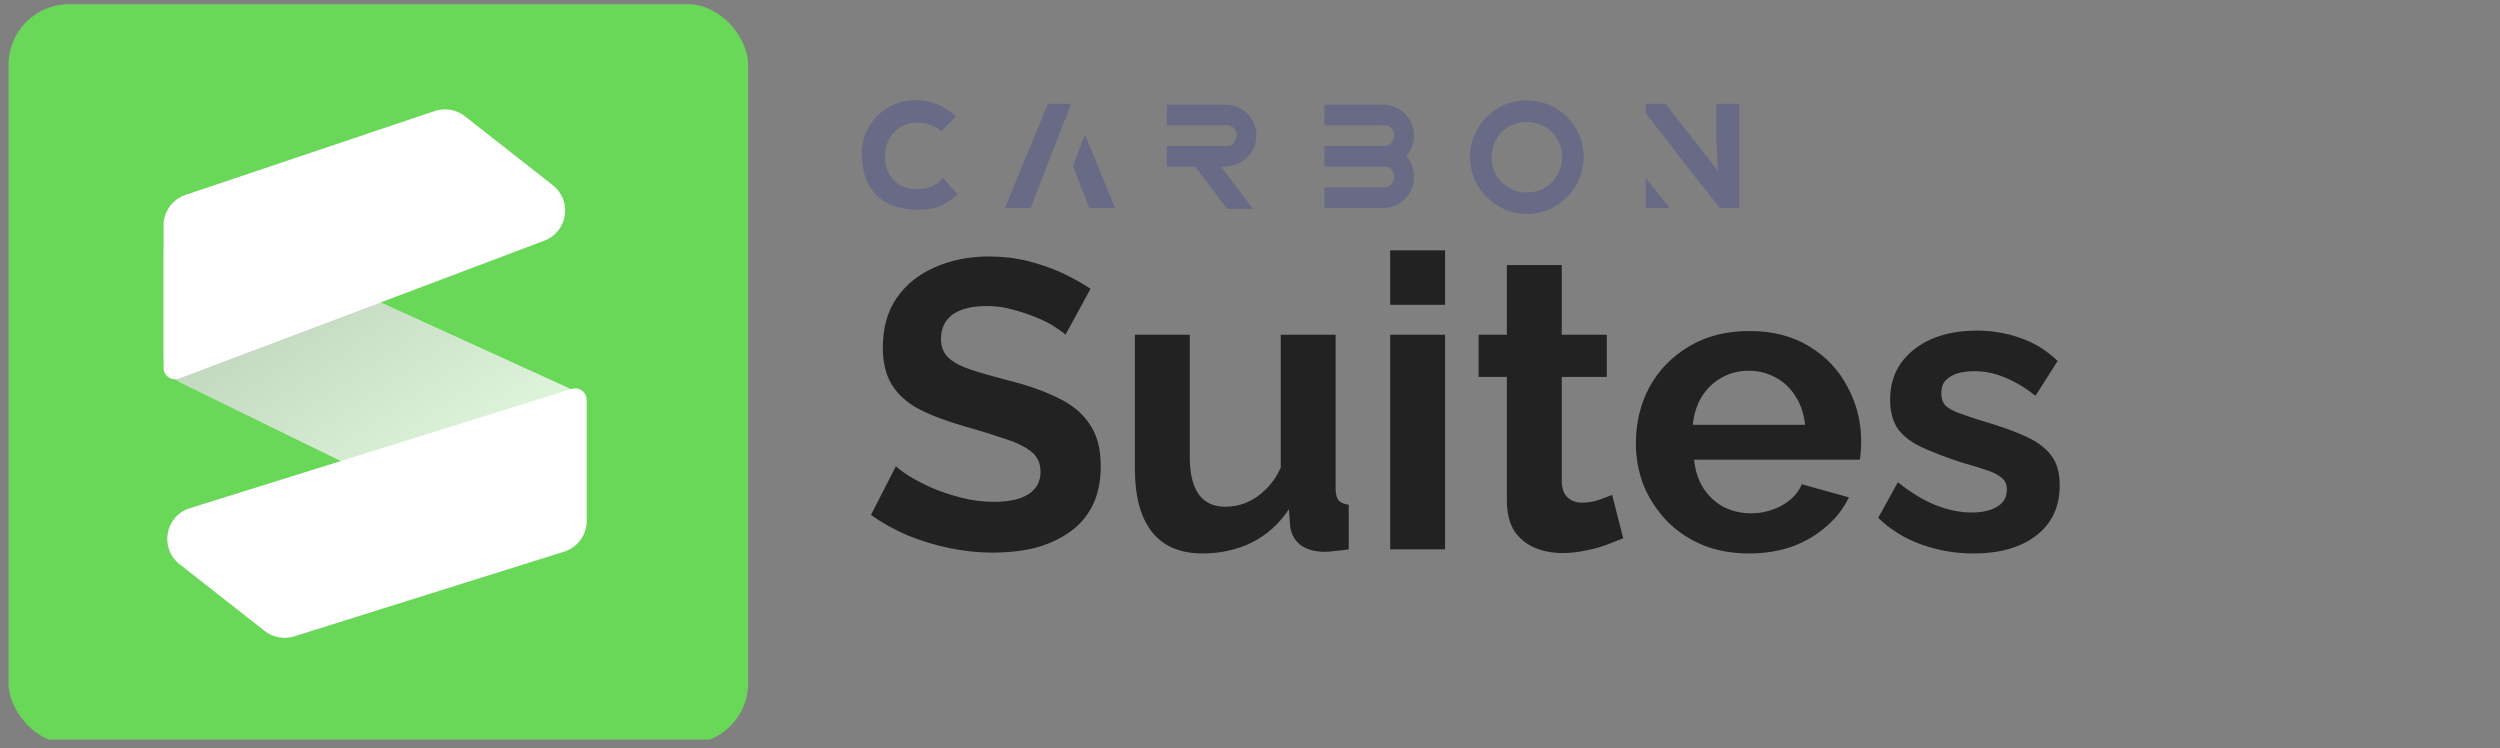 <svg xmlns="http://www.w3.org/2000/svg" width="127" height="38" viewBox="0 0 127 38" fill="none"><rect x="0" y="0" width="127" height="38" fill="#808080" stroke="none"/><g clip-path="url(#clip0_11_12551)"><rect x="0.432" y="0.213" width="37.573" height="37.573" rx="3.08" fill="#69D757"></rect><path opacity="0.8" d="M23.172 25.548L28.847 22.594C30.055 21.965 30.009 20.221 28.77 19.656L10.622 11.386C9.539 10.893 8.309 11.684 8.309 12.874V18.001C8.309 18.626 8.665 19.196 9.226 19.47L21.7 25.567C22.166 25.794 22.712 25.788 23.172 25.548Z" fill="url(#paint0_linear_11_12551)"></path><path d="M28.083 9.409L23.613 5.902C23.179 5.563 22.604 5.464 22.082 5.64L9.422 9.902C8.757 10.126 8.309 10.75 8.309 11.452V18.686C8.309 19.092 8.716 19.373 9.096 19.23L27.652 12.225C28.844 11.775 29.086 10.195 28.083 9.409Z" fill="white"></path><path d="M9.123 28.663L13.447 32.053C13.871 32.386 14.431 32.488 14.945 32.327L28.657 28.025C29.339 27.811 29.803 27.179 29.803 26.465V20.311C29.803 19.919 29.422 19.639 29.048 19.756L9.645 25.815C8.388 26.208 8.087 27.85 9.123 28.663Z" fill="white"></path><path d="M46.63 9.604C45.798 9.691 45.011 9.035 44.967 8.16C44.967 8.072 44.967 8.029 44.967 7.941C44.923 7.066 45.58 6.278 46.455 6.235C46.499 6.235 46.586 6.235 46.63 6.235C47.067 6.235 47.505 6.366 47.811 6.672L48.555 5.928C48.03 5.403 47.33 5.097 46.63 5.097C45.142 5.01 43.873 6.147 43.786 7.635C43.786 7.722 43.786 7.81 43.786 7.897C43.786 9.341 44.573 10.654 46.63 10.654C47.374 10.697 48.117 10.391 48.642 9.866L47.899 9.035C47.592 9.429 47.111 9.604 46.63 9.604Z" fill="#686A86"></path><path d="M63.824 6.891C63.824 6.016 63.124 5.316 62.249 5.316H59.274V6.366H62.249C62.556 6.323 62.818 6.541 62.818 6.848C62.818 7.154 62.643 7.416 62.337 7.416C62.293 7.416 62.293 7.416 62.249 7.416H59.274V8.466H60.718L62.337 10.61H63.649L62.031 8.466H62.249C63.124 8.423 63.824 7.723 63.824 6.891Z" fill="#686A86"></path><path d="M70.256 5.316H67.281V6.366H70.256C70.562 6.323 70.825 6.541 70.825 6.848C70.825 7.154 70.65 7.416 70.344 7.416C70.3 7.416 70.3 7.416 70.256 7.416H67.281V8.466H70.256C70.562 8.423 70.825 8.641 70.825 8.948C70.825 9.254 70.65 9.517 70.344 9.517C70.3 9.517 70.3 9.517 70.256 9.517H67.281V10.567H70.256C71.131 10.567 71.831 9.867 71.831 8.992C71.831 8.598 71.7 8.204 71.438 7.941C71.7 7.635 71.831 7.285 71.831 6.891C71.831 6.016 71.131 5.316 70.256 5.316Z" fill="#686A86"></path><path d="M77.563 5.098C75.944 5.098 74.675 6.41 74.675 7.985C74.675 9.56 75.988 10.873 77.563 10.873C79.138 10.873 80.451 9.56 80.451 7.985C80.451 6.41 79.182 5.098 77.563 5.098ZM77.563 9.779C76.556 9.779 75.769 8.992 75.769 7.985C75.769 6.979 76.556 6.191 77.563 6.191C78.569 6.191 79.357 6.979 79.357 7.985C79.357 8.992 78.569 9.779 77.563 9.779Z" fill="#686A86"></path><path d="M83.601 10.567H84.782V10.523L83.601 9.035V10.567Z" fill="#686A86"></path><path d="M87.189 5.272V7.022L87.276 8.685L84.607 5.272H83.601V5.754L84.739 7.197L85.439 8.116L87.364 10.566H88.37V5.272H87.189Z" fill="#686A86"></path><path d="M54.505 8.423L55.336 10.567H56.649L55.118 6.848L54.505 8.423Z" fill="#686A86"></path><path d="M51.049 10.566H52.362L53.237 8.291L53.849 6.716L54.418 5.272H53.237L51.049 10.566Z" fill="#686A86"></path><path d="M54.128 17.003C54.031 16.906 53.851 16.774 53.587 16.608C53.338 16.441 53.026 16.282 52.651 16.129C52.29 15.977 51.895 15.845 51.465 15.734C51.035 15.609 50.598 15.546 50.154 15.546C49.377 15.546 48.787 15.692 48.385 15.983C47.996 16.275 47.802 16.684 47.802 17.211C47.802 17.614 47.927 17.933 48.177 18.169C48.426 18.404 48.801 18.605 49.3 18.772C49.8 18.939 50.424 19.119 51.173 19.313C52.145 19.549 52.984 19.84 53.691 20.187C54.413 20.52 54.961 20.964 55.335 21.519C55.724 22.06 55.918 22.781 55.918 23.683C55.918 24.474 55.772 25.154 55.481 25.723C55.19 26.277 54.787 26.728 54.274 27.075C53.761 27.422 53.178 27.679 52.526 27.845C51.874 27.998 51.18 28.074 50.445 28.074C49.71 28.074 48.974 27.998 48.239 27.845C47.504 27.692 46.796 27.477 46.117 27.2C45.437 26.909 44.812 26.562 44.244 26.16L45.513 23.683C45.638 23.808 45.86 23.974 46.179 24.183C46.498 24.377 46.887 24.578 47.344 24.786C47.802 24.98 48.302 25.147 48.843 25.285C49.384 25.424 49.932 25.494 50.487 25.494C51.264 25.494 51.853 25.362 52.255 25.098C52.658 24.835 52.859 24.46 52.859 23.974C52.859 23.53 52.7 23.184 52.38 22.934C52.061 22.684 51.617 22.469 51.048 22.289C50.48 22.095 49.807 21.887 49.03 21.665C48.1 21.401 47.324 21.11 46.699 20.791C46.075 20.458 45.61 20.041 45.305 19.542C45 19.043 44.847 18.418 44.847 17.669C44.847 16.656 45.083 15.81 45.555 15.13C46.04 14.437 46.692 13.916 47.511 13.569C48.329 13.209 49.238 13.028 50.237 13.028C50.931 13.028 51.583 13.105 52.193 13.257C52.817 13.41 53.4 13.611 53.941 13.861C54.482 14.111 54.968 14.381 55.398 14.672L54.128 17.003ZM57.653 23.829V17.003H60.441V23.225C60.441 24.058 60.594 24.689 60.899 25.119C61.204 25.535 61.655 25.743 62.252 25.743C62.612 25.743 62.966 25.674 63.313 25.535C63.674 25.383 64 25.161 64.291 24.869C64.596 24.578 64.853 24.21 65.061 23.766V17.003H67.849V24.786C67.849 25.077 67.898 25.285 67.995 25.41C68.106 25.535 68.279 25.611 68.515 25.639V27.907C68.238 27.949 68.002 27.977 67.808 27.991C67.627 28.018 67.461 28.032 67.308 28.032C66.809 28.032 66.4 27.921 66.081 27.699C65.775 27.464 65.595 27.145 65.54 26.742L65.477 25.868C64.992 26.604 64.367 27.165 63.604 27.554C62.841 27.928 62.002 28.116 61.086 28.116C59.962 28.116 59.109 27.755 58.527 27.034C57.944 26.298 57.653 25.23 57.653 23.829ZM70.621 27.907V17.003H73.409V27.907H70.621ZM70.621 15.484V12.716H73.409V15.484H70.621ZM82.459 27.346C82.223 27.443 81.939 27.554 81.606 27.679C81.273 27.803 80.912 27.901 80.524 27.97C80.149 28.053 79.767 28.095 79.379 28.095C78.866 28.095 78.394 28.005 77.964 27.824C77.534 27.644 77.187 27.36 76.924 26.971C76.674 26.569 76.549 26.049 76.549 25.41V19.147H75.113V17.003H76.549V13.466H79.337V17.003H81.626V19.147H79.337V24.474C79.351 24.849 79.455 25.119 79.65 25.285C79.844 25.452 80.087 25.535 80.378 25.535C80.669 25.535 80.954 25.487 81.231 25.39C81.509 25.292 81.731 25.209 81.897 25.14L82.459 27.346ZM88.846 28.116C87.972 28.116 87.181 27.97 86.474 27.679C85.766 27.373 85.163 26.964 84.663 26.451C84.164 25.924 83.775 25.327 83.498 24.661C83.234 23.981 83.103 23.267 83.103 22.518C83.103 21.477 83.332 20.527 83.789 19.667C84.261 18.807 84.927 18.12 85.787 17.607C86.661 17.079 87.688 16.816 88.867 16.816C90.06 16.816 91.08 17.079 91.926 17.607C92.772 18.12 93.417 18.807 93.861 19.667C94.319 20.513 94.548 21.429 94.548 22.414C94.548 22.58 94.541 22.754 94.527 22.934C94.513 23.101 94.499 23.239 94.486 23.35H86.058C86.113 23.905 86.273 24.391 86.536 24.807C86.814 25.223 87.16 25.542 87.577 25.764C88.007 25.972 88.465 26.076 88.95 26.076C89.505 26.076 90.025 25.945 90.511 25.681C91.01 25.403 91.35 25.043 91.531 24.599L93.924 25.265C93.66 25.82 93.279 26.312 92.779 26.742C92.294 27.172 91.718 27.512 91.052 27.762C90.386 27.998 89.651 28.116 88.846 28.116ZM85.995 21.581H91.697C91.642 21.026 91.482 20.548 91.218 20.145C90.969 19.729 90.636 19.41 90.219 19.188C89.803 18.952 89.339 18.834 88.825 18.834C88.326 18.834 87.868 18.952 87.452 19.188C87.049 19.41 86.717 19.729 86.453 20.145C86.203 20.548 86.051 21.026 85.995 21.581ZM100.263 28.116C99.334 28.116 98.446 27.963 97.599 27.658C96.753 27.353 96.025 26.902 95.414 26.305L96.413 24.495C97.065 25.022 97.704 25.41 98.328 25.66C98.966 25.91 99.576 26.035 100.159 26.035C100.7 26.035 101.13 25.938 101.449 25.743C101.782 25.549 101.949 25.258 101.949 24.869C101.949 24.606 101.859 24.405 101.678 24.266C101.498 24.113 101.234 23.981 100.887 23.87C100.554 23.759 100.145 23.635 99.66 23.496C98.855 23.232 98.182 22.976 97.641 22.726C97.1 22.476 96.691 22.164 96.413 21.789C96.15 21.401 96.018 20.909 96.018 20.312C96.018 19.59 96.198 18.973 96.559 18.46C96.933 17.933 97.447 17.523 98.099 17.232C98.765 16.941 99.542 16.795 100.43 16.795C101.206 16.795 101.942 16.92 102.635 17.17C103.329 17.405 103.96 17.794 104.529 18.335L103.405 20.104C102.85 19.674 102.323 19.362 101.824 19.167C101.324 18.959 100.818 18.855 100.305 18.855C100.013 18.855 99.736 18.89 99.472 18.959C99.223 19.029 99.014 19.147 98.848 19.313C98.695 19.466 98.619 19.688 98.619 19.979C98.619 20.243 98.689 20.451 98.827 20.603C98.98 20.742 99.202 20.867 99.493 20.978C99.798 21.089 100.166 21.214 100.596 21.352C101.47 21.602 102.205 21.859 102.802 22.122C103.412 22.386 103.87 22.712 104.175 23.101C104.481 23.475 104.633 23.995 104.633 24.661C104.633 25.743 104.238 26.59 103.447 27.2C102.656 27.81 101.595 28.116 100.263 28.116Z" fill="#222222"></path></g><defs><linearGradient id="paint0_linear_11_12551" x1="8.312" y1="18.689" x2="19.023" y2="34.43" gradientUnits="userSpaceOnUse"><stop stop-color="#D7D7D7"></stop><stop offset="0.708" stop-color="white"></stop></linearGradient><clipPath id="clip0_11_12551"><rect width="125.636" height="37.573" fill="white" transform="translate(0.432)"></rect></clipPath></defs></svg>